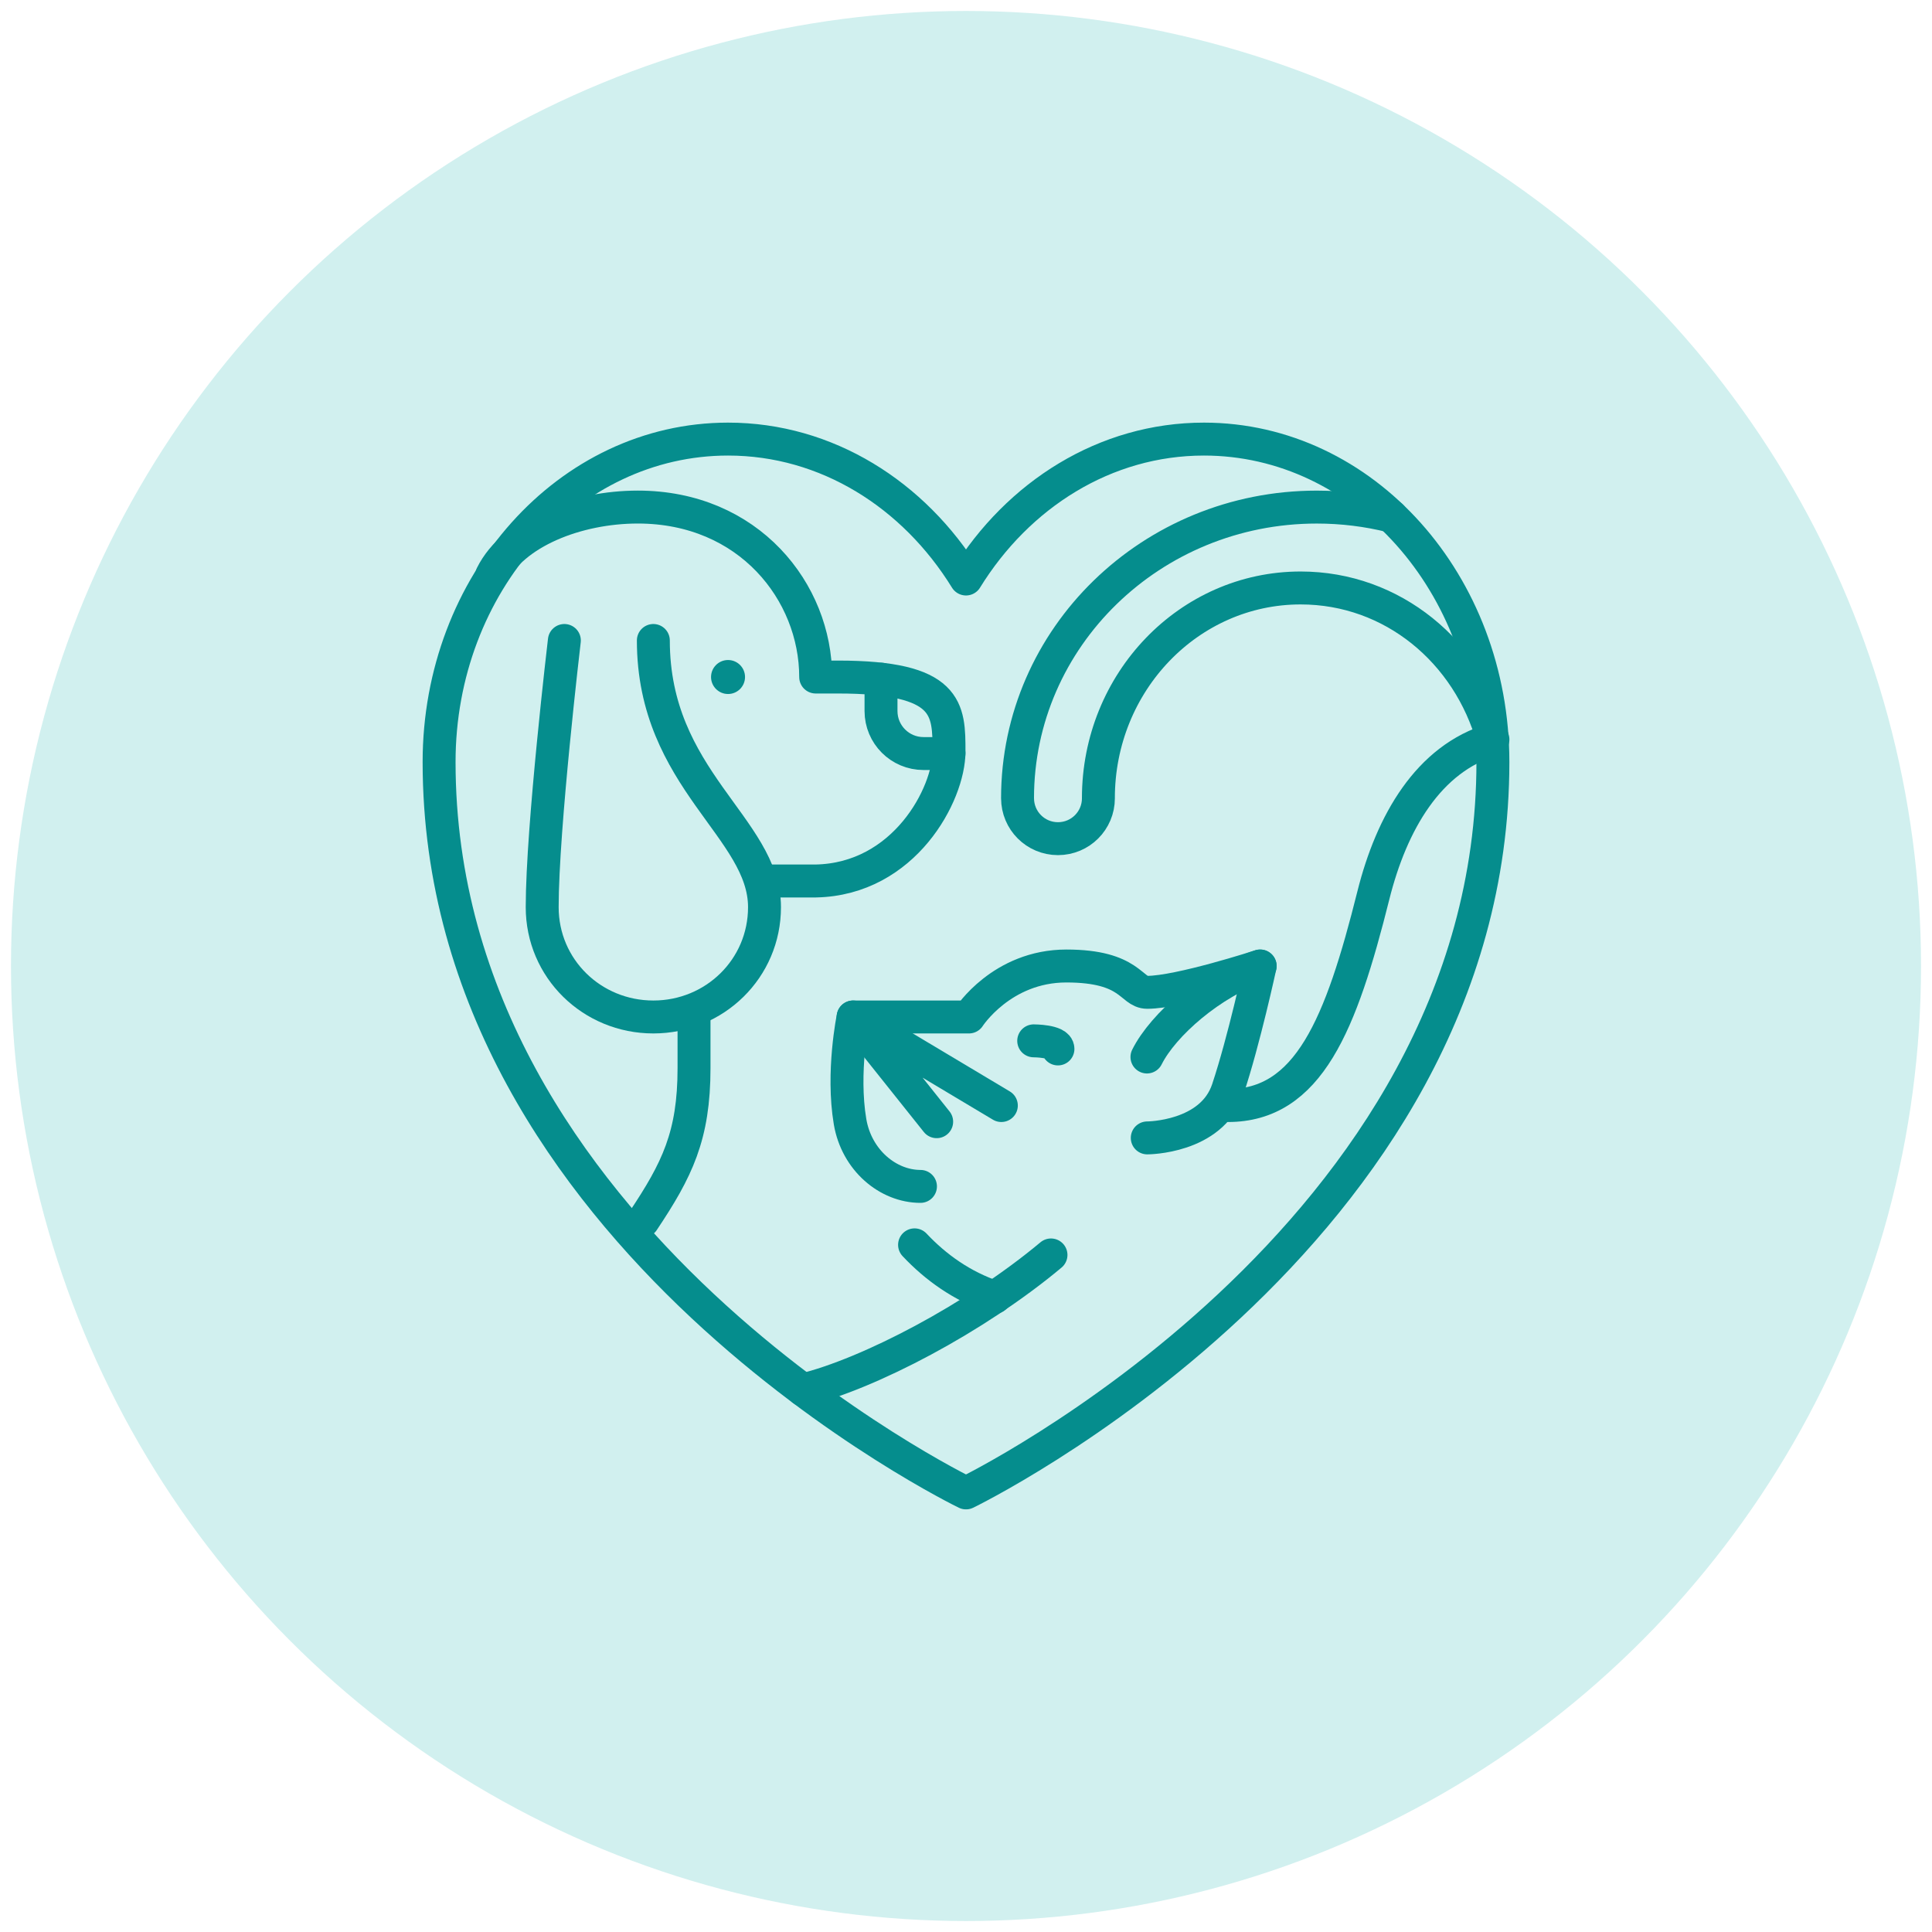 <?xml version="1.0" encoding="utf-8"?>
<!-- Generator: Adobe Illustrator 16.0.0, SVG Export Plug-In . SVG Version: 6.00 Build 0)  -->
<!DOCTYPE svg PUBLIC "-//W3C//DTD SVG 1.1//EN" "http://www.w3.org/Graphics/SVG/1.1/DTD/svg11.dtd">
<svg version="1.1" id="Calque_1" xmlns="http://www.w3.org/2000/svg" xmlns:xlink="http://www.w3.org/1999/xlink" x="0px" y="0px"
	 width="88px" height="88px" viewBox="0 0 88 88" enable-background="new 0 0 88 88" xml:space="preserve">
<circle fill="#D1F0EF" cx="44" cy="44" r="43.5"/>
<g id="pet_friendly_2_">
	<path fill="none" stroke="#058D8D" stroke-width="1.5" stroke-linecap="round" stroke-linejoin="round" stroke-miterlimit="10" d="
		M25.706,29.173c0,0-1.01,8.534-1.01,12.147c0,2.795,2.266,5.002,5.063,5.002c2.794,0,5.063-2.207,5.063-5.002
		c0-3.613-5.063-5.821-5.063-12.147"/>
	<circle fill="#058D8D" cx="33.161" cy="30.837" r="0.774"/>
	<path fill="none" stroke="#058D8D" stroke-width="1.5" stroke-linecap="round" stroke-linejoin="round" stroke-miterlimit="10" d="
		M40.129,30.937v1.45c0,1.069,0.866,1.936,1.936,1.936h1.161"/>
	<path fill="none" stroke="#058D8D" stroke-width="1.5" stroke-linecap="round" stroke-linejoin="round" stroke-miterlimit="10" d="
		M31.612,46.322c0,0.913,0,1.74,0,2.323c0,3.097-0.773,4.645-2.322,6.968"/>
	<path fill="none" stroke="#058D8D" stroke-width="1.5" stroke-linecap="round" stroke-linejoin="round" stroke-miterlimit="10" d="
		M22.399,26.193c0.979-1.96,3.888-3.097,6.654-3.097c5.063,0,8.1,3.873,8.1,7.742h1.01c5.063,0,5.063,1.461,5.063,3.396
		c0,1.935-2.026,5.815-6.072,5.894h-2.444"/>
	<path fill="none" stroke="#058D8D" stroke-width="1.5" stroke-linecap="round" stroke-linejoin="round" stroke-miterlimit="10" d="
		M44,26.373C46.374,22.525,50.341,20,54.839,20C62.107,20,68,26.585,68,34.71C68,56.387,44,68,44,68S20,56.387,20,34.71
		C20,26.585,25.892,20,33.161,20C37.659,20,41.626,22.525,44,26.373z"/>
	<path fill="none" stroke="#058D8D" stroke-width="1.5" stroke-linecap="round" stroke-linejoin="round" stroke-miterlimit="10" d="
		M41.657,56.701c0.95,1.011,2.156,1.888,3.654,2.388"/>
	<path fill="none" stroke="#058D8D" stroke-width="1.5" stroke-linecap="round" stroke-linejoin="round" stroke-miterlimit="10" d="
		M52.256,51.83c0,0,2.933,0,3.668-2.212C56.661,47.409,57.398,44,57.398,44s-3.683,1.199-5.143,1.199
		c-0.751,0-0.734-1.199-3.682-1.199s-4.438,2.322-4.438,2.322h-5.277c0,0-0.521,2.513-0.139,4.77
		c0.298,1.758,1.733,2.947,3.207,2.947"/>
	<path fill="none" stroke="#058D8D" stroke-width="1.5" stroke-linecap="round" stroke-linejoin="round" stroke-miterlimit="10" d="
		M47.871,57.161c-3.44,2.878-8.308,5.42-11.297,6.147"/>
	
		<polyline fill="none" stroke="#058D8D" stroke-width="1.5" stroke-linecap="round" stroke-linejoin="round" stroke-miterlimit="10" points="
		45.61,50.356 38.859,46.322 42.664,51.092 	"/>
	<path fill="none" stroke="#058D8D" stroke-width="1.5" stroke-linecap="round" stroke-linejoin="round" stroke-miterlimit="10" d="
		M47.084,47.409c0,0,1.104,0,1.104,0.369"/>
	<path fill="none" stroke="#058D8D" stroke-width="1.5" stroke-linecap="round" stroke-linejoin="round" stroke-miterlimit="10" d="
		M52.242,48.145c0.735-1.473,2.946-3.407,5.156-4.145"/>
	<path fill="none" stroke="#058D8D" stroke-width="1.5" stroke-linecap="round" stroke-linejoin="round" stroke-miterlimit="10" d="
		M63.373,23.511c-1.086-0.271-2.225-0.414-3.396-0.414c-7.528,0-13.63,5.938-13.63,13.261h0.001c0,1.019,0.823,1.842,1.841,1.842
		c1.02,0,1.842-0.823,1.842-1.842h-0.001c0-5.289,4.125-9.577,9.211-9.577c4.197,0,7.649,2.908,8.76,6.902
		c-2.941,0.865-4.616,3.788-5.445,7.095c-1.475,5.895-2.947,9.579-6.631,9.579"/>
</g>
</svg>
